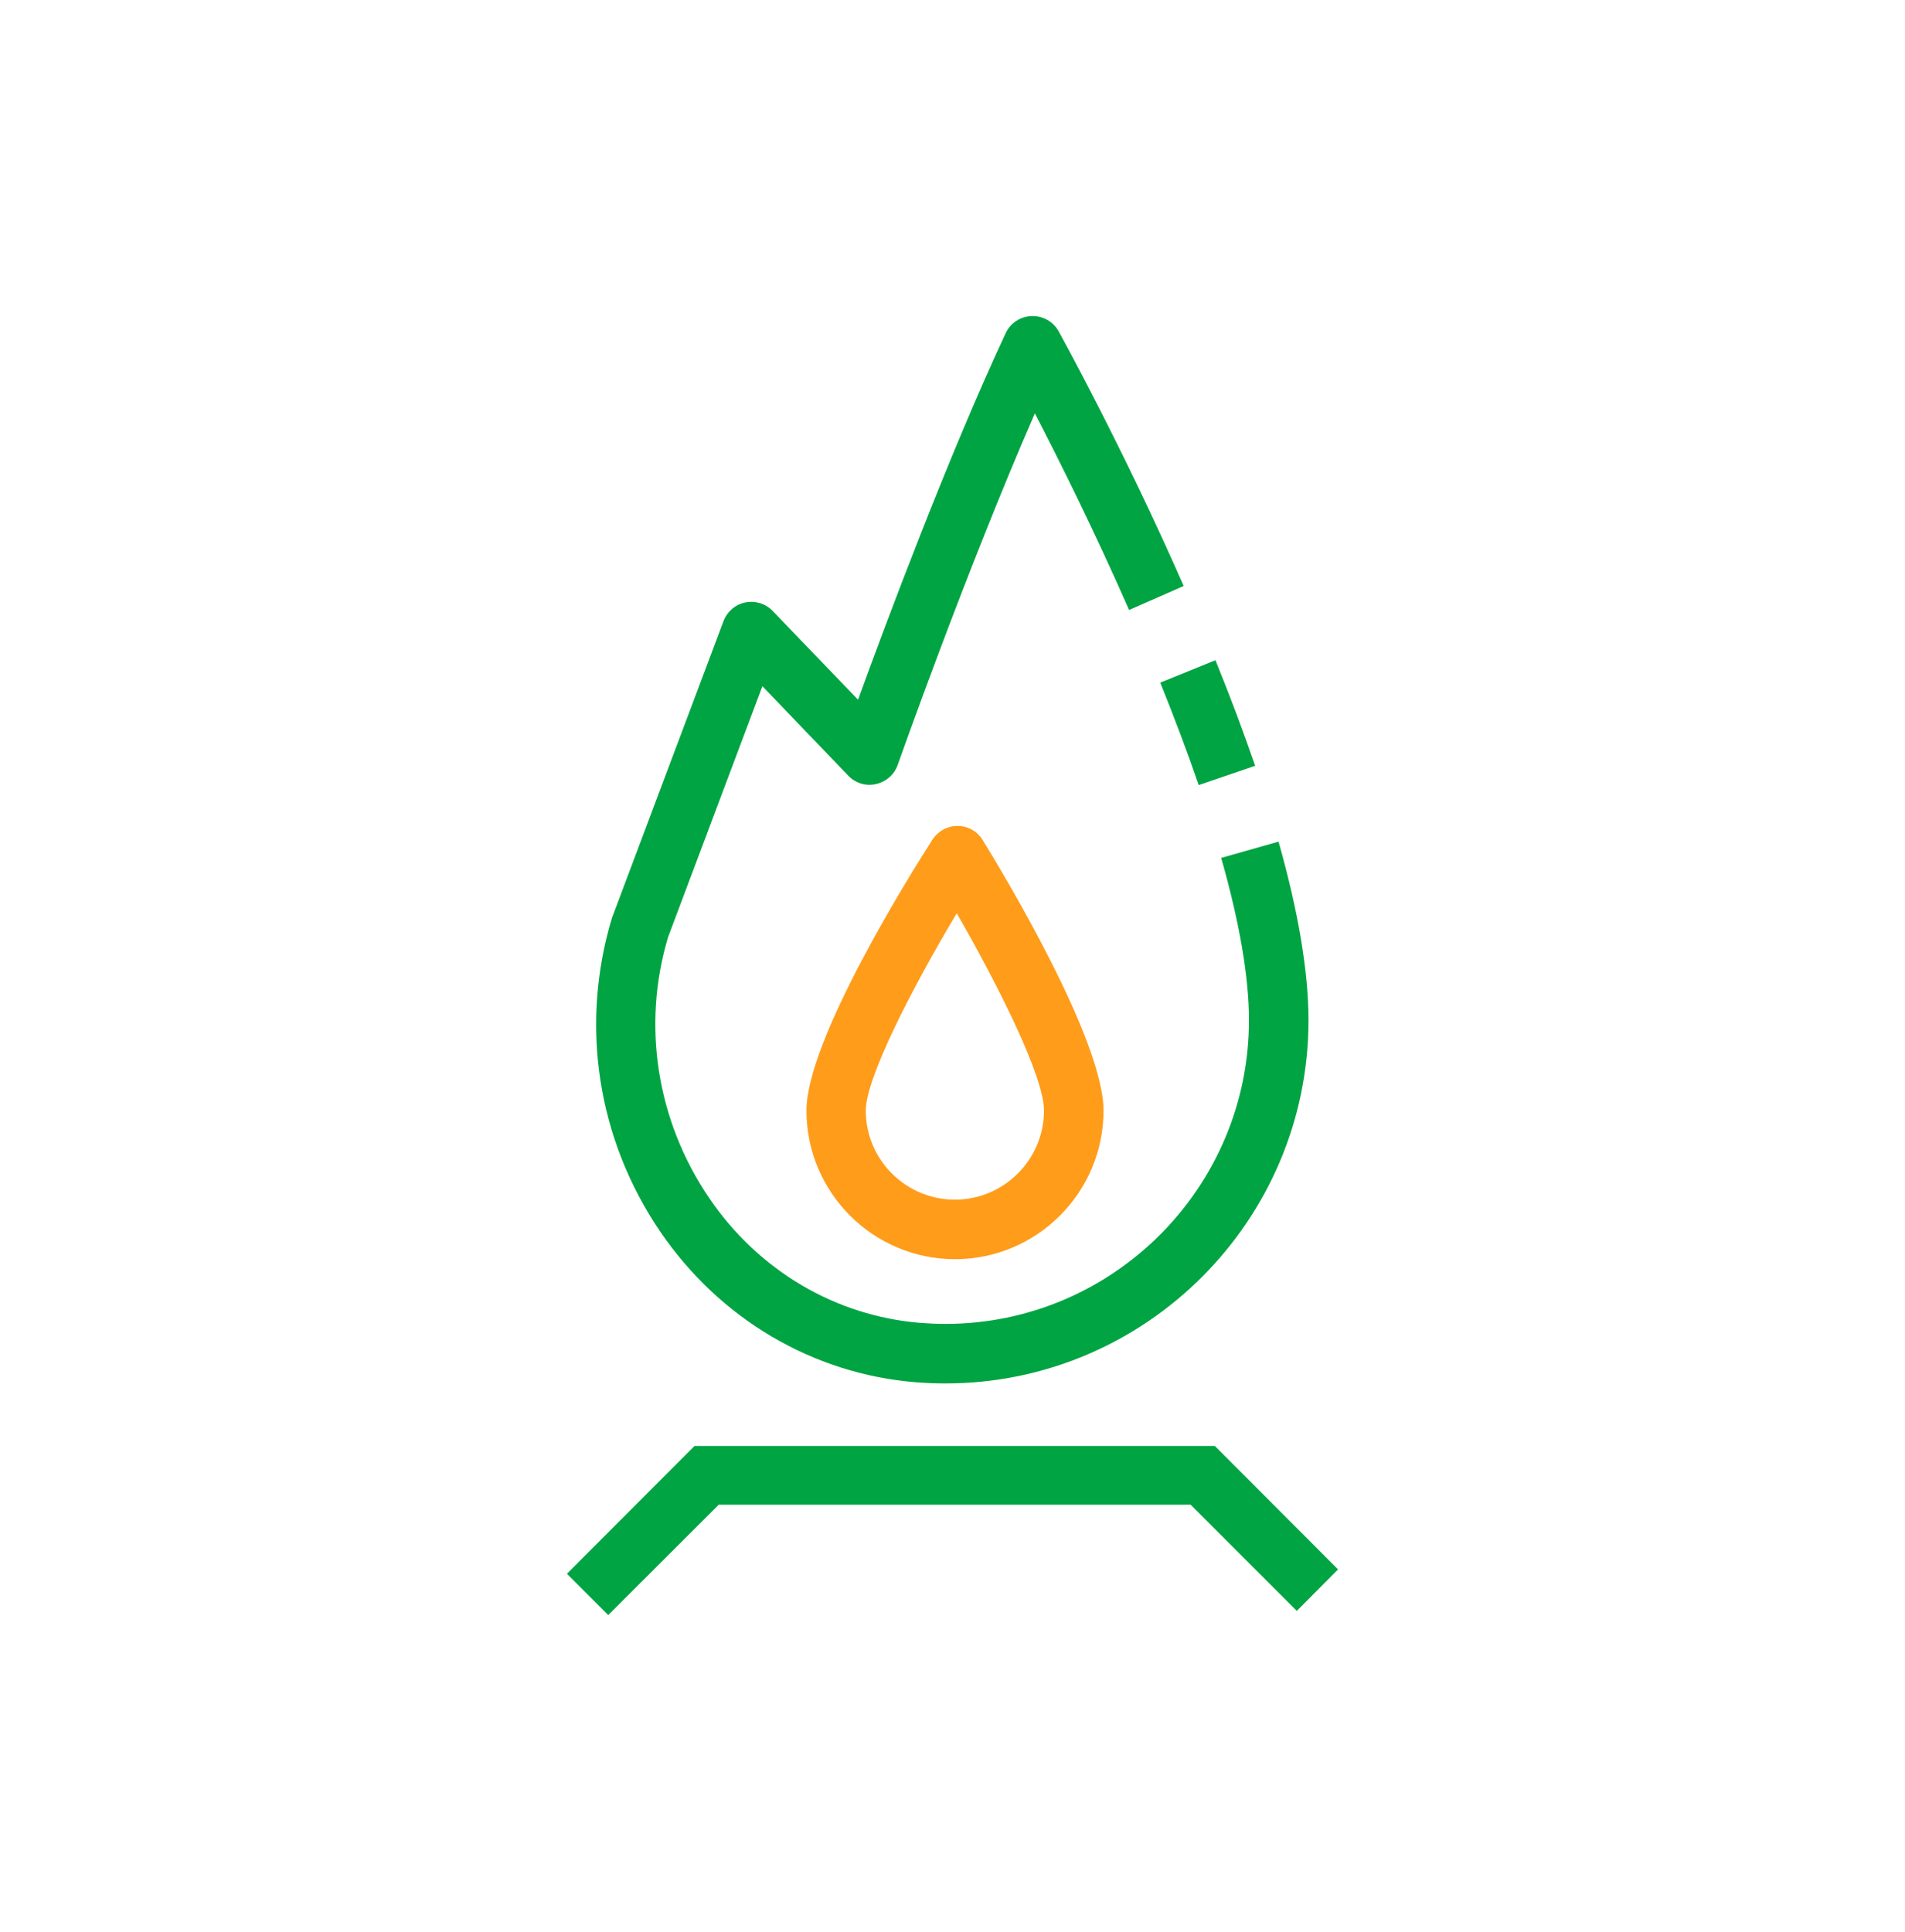 <svg width="72" height="73" viewBox="0 0 72 73" fill="none" xmlns="http://www.w3.org/2000/svg">
<path d="M35.738 52.279C35.363 52.279 34.988 52.264 34.613 52.234C30.72 51.919 27.203 49.841 24.953 46.541C22.575 43.046 21.908 38.726 23.13 34.684L27.345 23.471C27.48 23.111 27.795 22.841 28.17 22.766C28.545 22.691 28.943 22.811 29.205 23.089L32.43 26.441C33.51 23.471 35.843 17.231 38.01 12.589C38.19 12.206 38.565 11.959 38.993 11.944C39.413 11.929 39.81 12.154 40.013 12.521C40.035 12.566 42.413 16.849 44.738 22.144L42.675 23.051C41.348 20.029 40.005 17.344 39.113 15.619C36.518 21.566 33.96 28.819 33.93 28.901C33.803 29.269 33.488 29.546 33.105 29.629C32.723 29.719 32.325 29.591 32.055 29.306L28.815 25.931L25.253 35.404C24.255 38.719 24.81 42.341 26.805 45.274C28.665 48.011 31.575 49.729 34.785 49.991C35.1 50.014 35.408 50.029 35.73 50.029C42.06 50.029 47.205 44.876 47.205 38.554C47.205 36.934 46.853 34.871 46.155 32.419L48.323 31.804C49.073 34.459 49.455 36.731 49.455 38.554C49.455 46.121 43.298 52.279 35.73 52.279H35.738Z" fill="#00A443"/>
<path d="M45.307 29.674C44.888 28.444 44.392 27.139 43.852 25.796L45.938 24.949C46.5 26.329 47.002 27.671 47.438 28.939L45.307 29.666V29.674Z" fill="#00A443"/>
<path d="M36.097 47.584C33 47.584 30.48 45.064 30.48 41.966C30.48 39.289 34.447 32.966 35.242 31.729C35.453 31.406 35.805 31.211 36.188 31.211H36.195C36.585 31.211 36.938 31.414 37.14 31.744C37.905 32.981 41.708 39.296 41.708 41.966C41.708 45.064 39.188 47.584 36.09 47.584H36.097ZM36.165 34.504C34.508 37.271 32.722 40.729 32.722 41.966C32.722 43.826 34.237 45.334 36.09 45.334C37.943 45.334 39.458 43.819 39.458 41.966C39.458 40.669 37.695 37.181 36.157 34.504H36.165Z" fill="#FF9C1A"/>
<path d="M22.988 61.031L21.427 59.471L26.25 54.641H45.915L50.572 59.306L49.013 60.874L45 56.861H27.165L22.988 61.031Z" fill="#00A443"/>
</svg>

